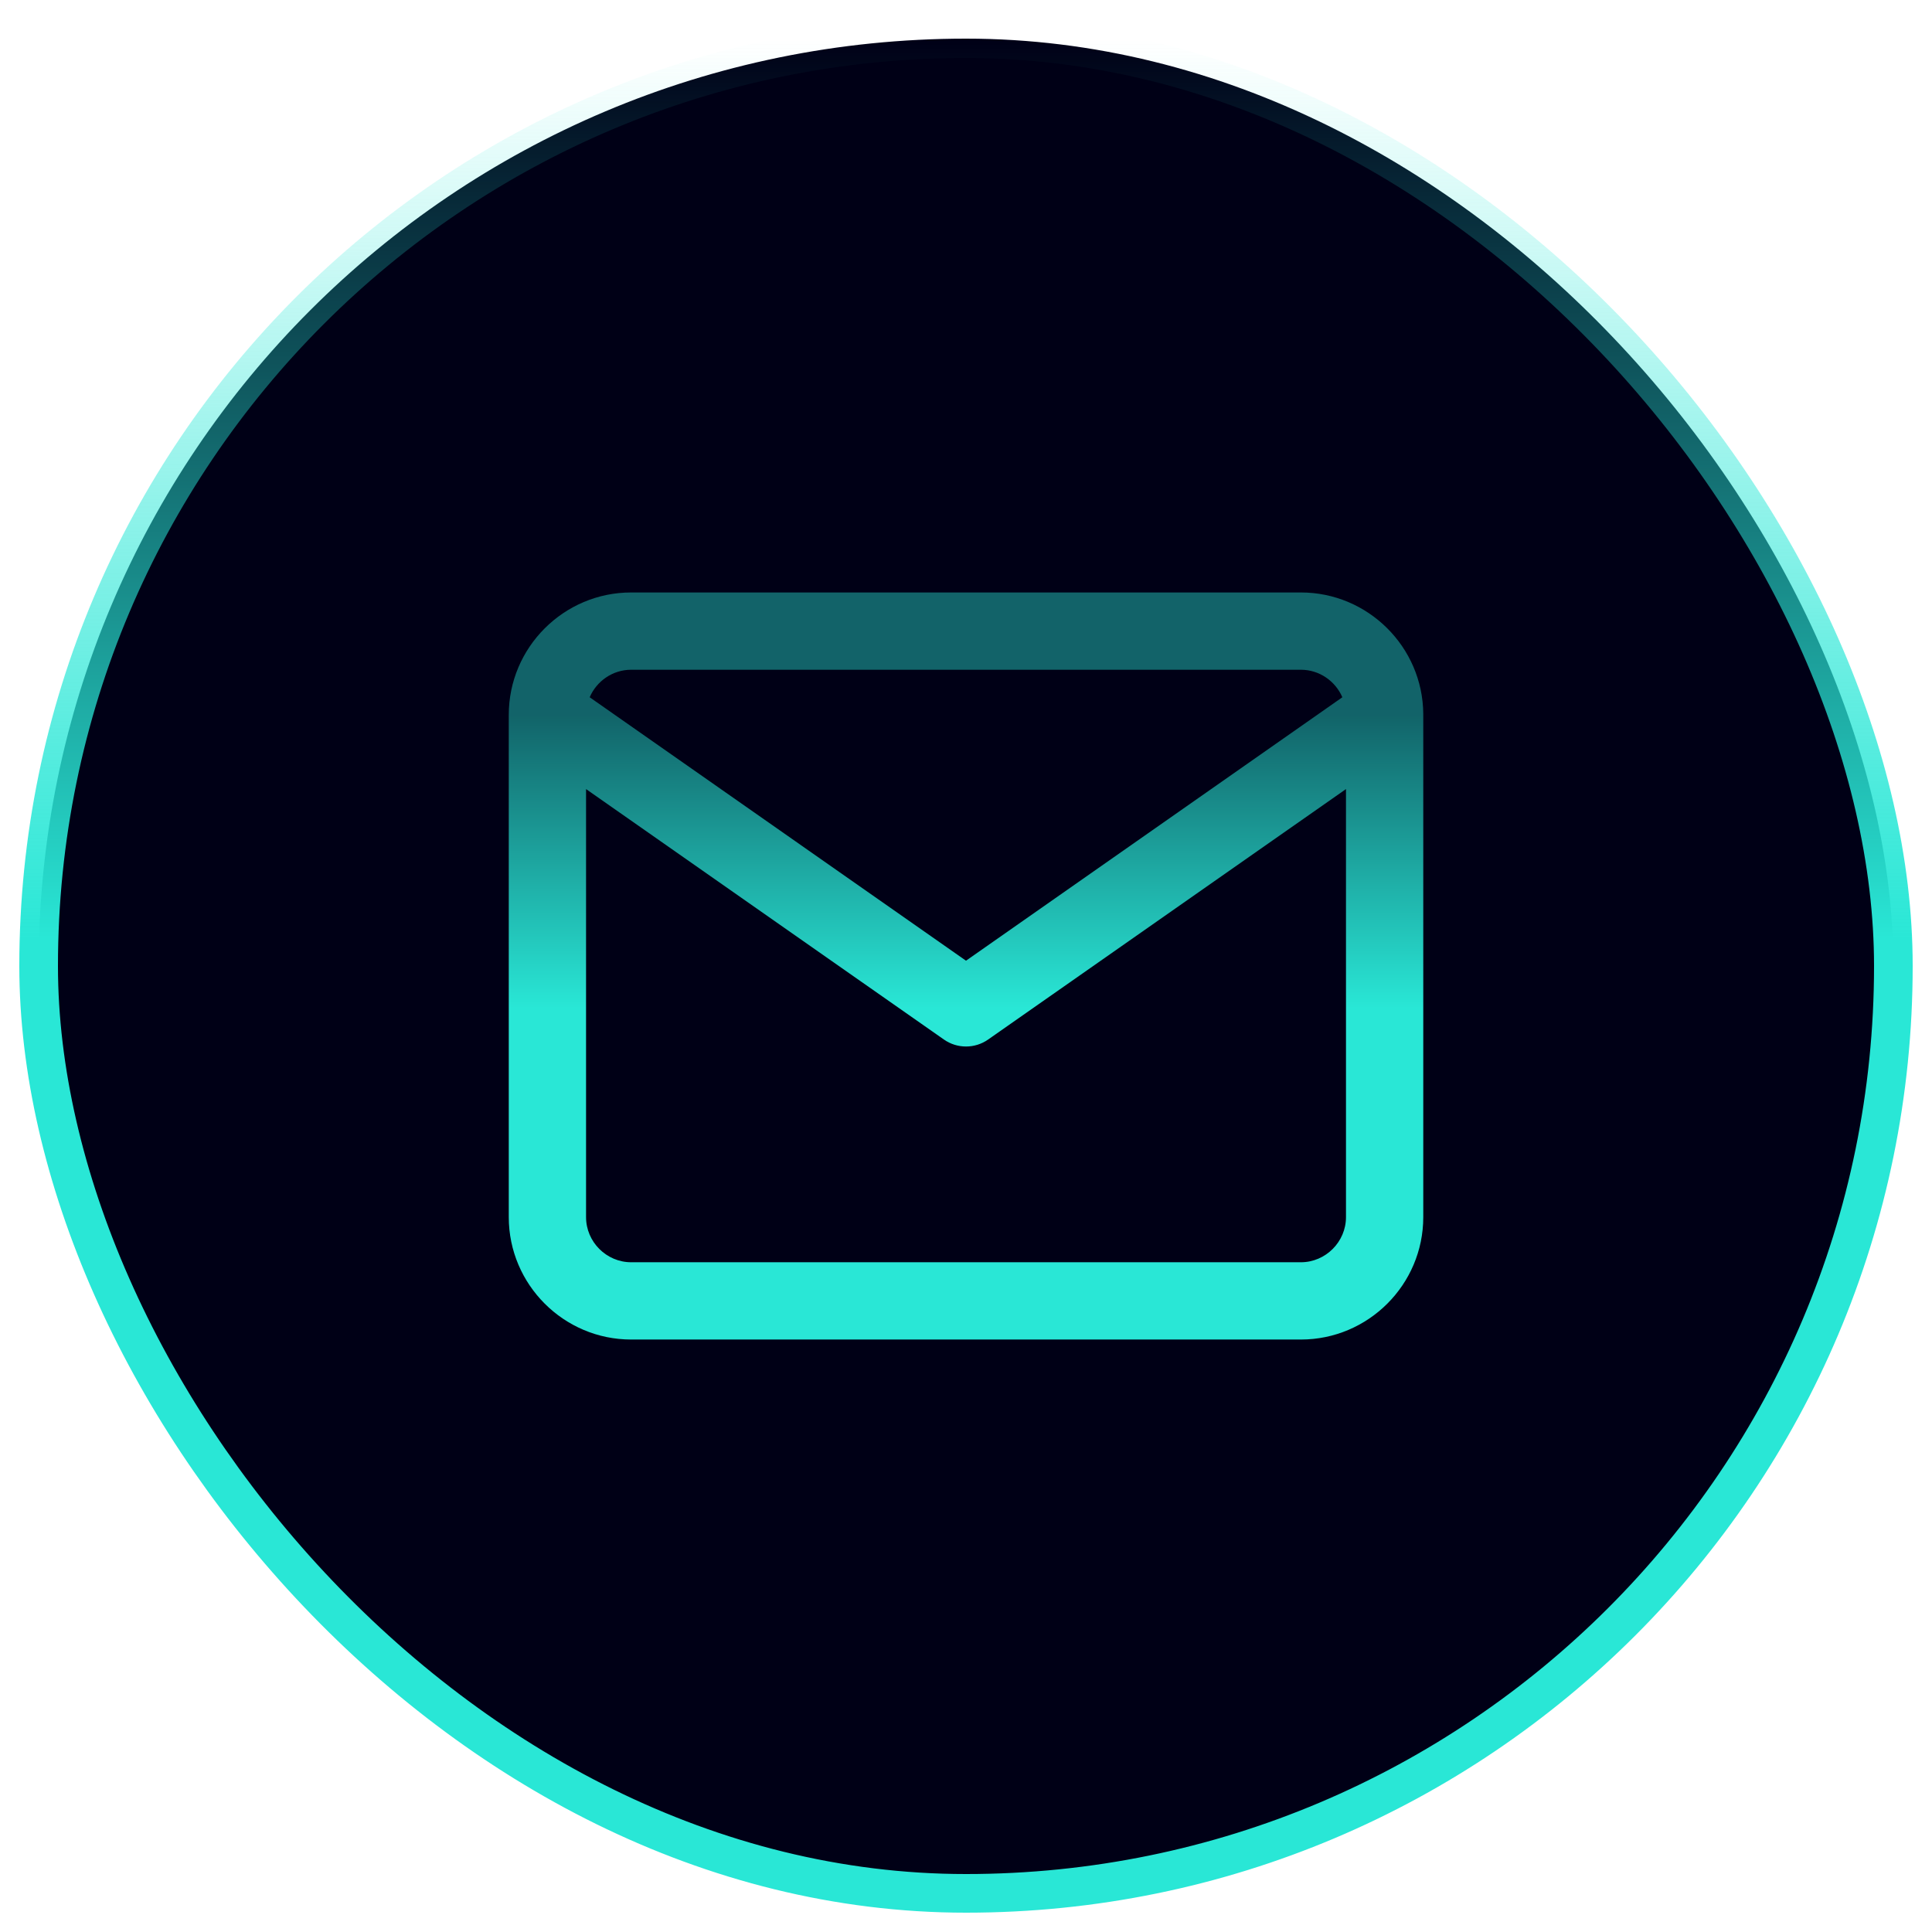 <svg width="50" height="50" viewBox="0 0 50 50" fill="none" xmlns="http://www.w3.org/2000/svg">
<rect x="1" y="1" width="48" height="48" rx="24" fill="#000016" stroke="url(#paint0_linear_2844_1573)"/>
<path fill-rule="evenodd" clip-rule="evenodd" d="M15.261 18.045C15.44 17.628 15.855 17.333 16.334 17.333H33.667C34.145 17.333 34.561 17.628 34.74 18.045L25 24.863L15.261 18.045ZM15.167 20.421V31.5C15.167 32.139 15.694 32.667 16.334 32.667H33.667C34.306 32.667 34.834 32.139 34.834 31.5V20.421L25.574 26.902C25.23 27.144 24.771 27.144 24.427 26.902L15.167 20.421ZM36.834 18.518V31.5C36.834 33.244 35.411 34.667 33.667 34.667H16.334C14.59 34.667 13.167 33.244 13.167 31.5V18.5C13.167 16.756 14.59 15.333 16.334 15.333H33.667C35.403 15.333 36.821 16.743 36.834 18.476C36.834 18.49 36.834 18.504 36.834 18.518Z" fill="url(#paint1_linear_2844_1573)"/>
<defs>
<linearGradient id="paint0_linear_2844_1573" x1="25.087" y1="49" x2="25.087" y2="1" gradientUnits="userSpaceOnUse">
<stop offset="0.515" stop-color="#29E7D6"/>
<stop offset="1" stop-color="#29E7D6" stop-opacity="0"/>
</linearGradient>
<linearGradient id="paint1_linear_2844_1573" x1="25" y1="18.5" x2="25" y2="26.083" gradientUnits="userSpaceOnUse">
<stop stop-color="#29E7D6" stop-opacity="0.43"/>
<stop offset="1" stop-color="#29E7D6"/>
</linearGradient>
</defs>
</svg>
